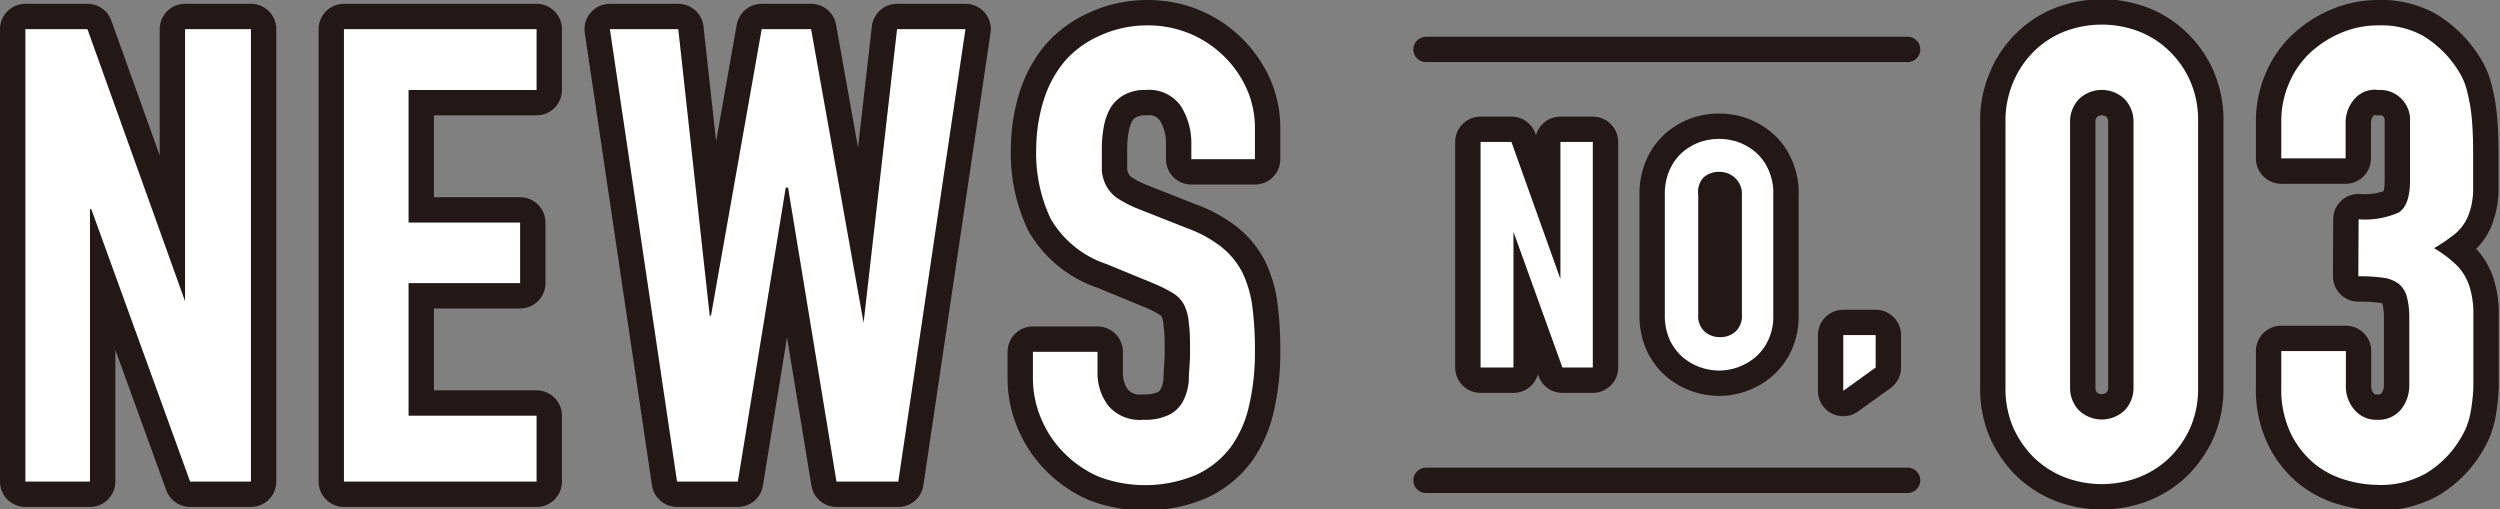 <svg xmlns="http://www.w3.org/2000/svg" viewBox="0 0 98.63 20.1"><rect x="0" y="0" width="98.63" height="20.1" fill="#808080" stroke="none"/><defs><style>.cls-1,.cls-3{fill:none;stroke:#231815;stroke-linecap:round;stroke-linejoin:round;}.cls-1{stroke-width:2px;}.cls-2{fill:#fff;}</style></defs><title>No03</title><g id="レイヤー_2" data-name="レイヤー 2"><g id="レイヤー_1-2" data-name="レイヤー 1"><path class="cls-1" d="M1,1.15H3.45L7.3,11.88h0V1.15H9.9V19H7.5L3.6,8.25H3.55V19H1Z"/><path class="cls-1" d="M13.57,1.15h7.6v2.4H16.12V8.78h4.4v2.39h-4.4V16.4h5.05V19h-7.6Z"/><path class="cls-1" d="M35.44,19H33L31.09,7.4H31L29.11,19h-2.4L24.06,1.15h2.7L28,12.45h.05l2-11.3H32l2.07,11.58h0L35.39,1.15h2.7Z"/><path class="cls-1" d="M49.51,6.28H47V5.7a2.75,2.75,0,0,0-.41-1.51,1.53,1.53,0,0,0-1.39-.64,1.68,1.68,0,0,0-.86.2,1.44,1.44,0,0,0-.53.51,2.25,2.25,0,0,0-.26.73,4.74,4.74,0,0,0-.08.86c0,.35,0,.65,0,.89a1.61,1.61,0,0,0,.19.62,1.39,1.39,0,0,0,.44.47,4.61,4.61,0,0,0,.78.4L46.83,9a4.94,4.94,0,0,1,1.38.76,3.09,3.09,0,0,1,.81,1,4.45,4.45,0,0,1,.39,1.35,13,13,0,0,1,.1,1.74A9.14,9.14,0,0,1,49.28,16a4.44,4.44,0,0,1-.73,1.65,3.63,3.63,0,0,1-1.37,1.09,5.2,5.2,0,0,1-3.8.08A4.32,4.32,0,0,1,42,17.89a4.18,4.18,0,0,1-.91-1.34,4.06,4.06,0,0,1-.34-1.67v-1h2.55v.81A2.13,2.13,0,0,0,43.72,16a1.63,1.63,0,0,0,1.39.56,2.16,2.16,0,0,0,1-.19,1.26,1.26,0,0,0,.55-.52,2.07,2.07,0,0,0,.24-.84c0-.33.05-.7.05-1.1s0-.85-.05-1.15A1.86,1.86,0,0,0,46.7,12a1.21,1.21,0,0,0-.45-.45,5.52,5.52,0,0,0-.77-.38l-1.82-.75a4,4,0,0,1-2.21-1.79,6.06,6.06,0,0,1-.57-2.78A6.56,6.56,0,0,1,41.16,4,4.45,4.45,0,0,1,42,2.42a3.92,3.92,0,0,1,1.36-1A4.49,4.49,0,0,1,45.26,1,4.33,4.33,0,0,1,47,1.35a4.28,4.28,0,0,1,1.35.93,4.18,4.18,0,0,1,.86,1.28A3.79,3.79,0,0,1,49.51,5Z"/><path class="cls-1" d="M58.41,5.6h1.22L61.56,11h0V5.6h1.28v8.9h-1.2L59.71,9.15h0V14.5H58.41Z"/><path class="cls-1" d="M65.68,7.7a2.37,2.37,0,0,1,.19-1,2.05,2.05,0,0,1,.49-.68,2.21,2.21,0,0,1,.69-.41,2.31,2.31,0,0,1,.77-.13,2.27,2.27,0,0,1,.77.13,2.21,2.21,0,0,1,.69.41,1.92,1.92,0,0,1,.49.68,2.21,2.21,0,0,1,.19,1v4.7a2.19,2.19,0,0,1-.19,1,2,2,0,0,1-.49.67,2.21,2.21,0,0,1-.69.41,2.28,2.28,0,0,1-.77.14,2.32,2.32,0,0,1-.77-.14,2.21,2.21,0,0,1-.69-.41,2.11,2.11,0,0,1-.49-.67,2.35,2.35,0,0,1-.19-1ZM67,12.4a.83.83,0,0,0,.25.68.92.92,0,0,0,.61.22.9.9,0,0,0,.61-.22.83.83,0,0,0,.25-.68V7.7A.85.85,0,0,0,68.43,7a.9.9,0,0,0-.61-.22.92.92,0,0,0-.61.22A.85.85,0,0,0,67,7.7Z"/><path class="cls-1" d="M72.72,13.22H74V14.5l-1.28.92Z"/><path class="cls-1" d="M79.12,4.83a3.84,3.84,0,0,1,.31-1.6A3.7,3.7,0,0,1,80.27,2a3.57,3.57,0,0,1,1.21-.77,4.12,4.12,0,0,1,2.88,0A3.57,3.57,0,0,1,85.57,2a3.7,3.7,0,0,1,.84,1.2,3.84,3.84,0,0,1,.31,1.6V15.28a3.87,3.87,0,0,1-.31,1.6,3.93,3.93,0,0,1-.84,1.2,3.7,3.7,0,0,1-1.21.76,4.12,4.12,0,0,1-2.88,0,3.7,3.7,0,0,1-1.21-.76,3.93,3.93,0,0,1-.84-1.2,3.87,3.87,0,0,1-.31-1.6Zm2.55,10.45a1.28,1.28,0,0,0,.35.91,1.31,1.31,0,0,0,1.8,0,1.28,1.28,0,0,0,.35-.91V4.83a1.28,1.28,0,0,0-.35-.92,1.3,1.3,0,0,0-1.8,0,1.28,1.28,0,0,0-.35.92Z"/><path class="cls-1" d="M93.05,8.65a3.27,3.27,0,0,0,1.59-.27c.29-.19.44-.61.44-1.28V4.8a1.18,1.18,0,0,0-1.25-1.25,1.06,1.06,0,0,0-1,.43,1.39,1.39,0,0,0-.29.82V6.25H90V4.78a3.73,3.73,0,0,1,.3-1.48,3.51,3.51,0,0,1,.82-1.2,4.15,4.15,0,0,1,1.23-.8,3.72,3.72,0,0,1,1.5-.3,3.39,3.39,0,0,1,1.74.41,4.22,4.22,0,0,1,1,.84,4.07,4.07,0,0,1,.44.61,2.54,2.54,0,0,1,.3.73,6.74,6.74,0,0,1,.18,1q.06.59.06,1.44c0,.61,0,1.11,0,1.5a2.85,2.85,0,0,1-.2,1,1.85,1.85,0,0,1-.47.66,6.36,6.36,0,0,1-.87.6,4.84,4.84,0,0,1,.92.7,2.18,2.18,0,0,1,.46.76,3.49,3.49,0,0,1,.17,1c0,.41,0,.93,0,1.57s0,1.06,0,1.45a7.11,7.11,0,0,1-.11,1,3,3,0,0,1-.2.66,4.42,4.42,0,0,1-.33.58,4,4,0,0,1-1.22,1.16,3.61,3.61,0,0,1-1.93.46,4.58,4.58,0,0,1-1.27-.2,3.47,3.47,0,0,1-1.23-.65,3.6,3.6,0,0,1-.91-1.17A4,4,0,0,1,90,15.3V13.85h2.55v1.32a1.42,1.42,0,0,0,.34,1,1.12,1.12,0,0,0,.91.39,1.14,1.14,0,0,0,.91-.39,1.5,1.5,0,0,0,.34-1V12.58a3.24,3.24,0,0,0-.09-.85,1,1,0,0,0-.31-.52,1.31,1.31,0,0,0-.61-.25,7,7,0,0,0-1-.06Z"/><path d="M1,1.15H3.45L7.3,11.88h0V1.15H9.9V19H7.5L3.6,8.25H3.55V19H1Z"/><path d="M13.57,1.15h7.6v2.4H16.12V8.78h4.4v2.39h-4.4V16.4h5.05V19h-7.6Z"/><path d="M35.44,19H33L31.09,7.4H31L29.11,19h-2.4L24.06,1.15h2.7L28,12.45h.05l2-11.3H32l2.07,11.58h0L35.39,1.15h2.7Z"/><path d="M49.51,6.28H47V5.7a2.75,2.75,0,0,0-.41-1.51,1.53,1.53,0,0,0-1.39-.64,1.68,1.68,0,0,0-.86.2,1.44,1.44,0,0,0-.53.51,2.25,2.25,0,0,0-.26.73,4.74,4.74,0,0,0-.08.86c0,.35,0,.65,0,.89a1.61,1.61,0,0,0,.19.62,1.39,1.39,0,0,0,.44.47,4.61,4.61,0,0,0,.78.4L46.83,9a4.94,4.94,0,0,1,1.38.76,3.09,3.09,0,0,1,.81,1,4.45,4.45,0,0,1,.39,1.35,13,13,0,0,1,.1,1.74A9.14,9.14,0,0,1,49.28,16a4.44,4.44,0,0,1-.73,1.65,3.63,3.63,0,0,1-1.37,1.09,5.2,5.2,0,0,1-3.8.08A4.32,4.32,0,0,1,42,17.89a4.18,4.18,0,0,1-.91-1.34,4.06,4.06,0,0,1-.34-1.67v-1h2.55v.81A2.13,2.13,0,0,0,43.72,16a1.63,1.63,0,0,0,1.39.56,2.16,2.16,0,0,0,1-.19,1.26,1.26,0,0,0,.55-.52,2.07,2.07,0,0,0,.24-.84c0-.33.05-.7.05-1.1s0-.85-.05-1.15A1.86,1.86,0,0,0,46.7,12a1.21,1.21,0,0,0-.45-.45,5.52,5.52,0,0,0-.77-.38l-1.82-.75a4,4,0,0,1-2.21-1.79,6.06,6.06,0,0,1-.57-2.78A6.56,6.56,0,0,1,41.16,4,4.45,4.45,0,0,1,42,2.42a3.92,3.92,0,0,1,1.36-1A4.49,4.49,0,0,1,45.26,1,4.33,4.33,0,0,1,47,1.35a4.28,4.28,0,0,1,1.35.93,4.18,4.18,0,0,1,.86,1.28A3.79,3.79,0,0,1,49.51,5Z"/><path d="M58.41,5.6h1.22L61.56,11h0V5.6h1.28v8.9h-1.2L59.71,9.15h0V14.5H58.41Z"/><path d="M65.68,7.7a2.37,2.37,0,0,1,.19-1,2.05,2.05,0,0,1,.49-.68,2.21,2.21,0,0,1,.69-.41,2.31,2.31,0,0,1,.77-.13,2.27,2.27,0,0,1,.77.13,2.21,2.21,0,0,1,.69.41,1.92,1.92,0,0,1,.49.68,2.21,2.21,0,0,1,.19,1v4.7a2.19,2.19,0,0,1-.19,1,2,2,0,0,1-.49.67,2.21,2.21,0,0,1-.69.41,2.28,2.28,0,0,1-.77.14,2.32,2.32,0,0,1-.77-.14,2.21,2.21,0,0,1-.69-.41,2.11,2.11,0,0,1-.49-.67,2.35,2.35,0,0,1-.19-1ZM67,12.4a.83.83,0,0,0,.25.68.92.92,0,0,0,.61.22.9.9,0,0,0,.61-.22.83.83,0,0,0,.25-.68V7.7A.85.85,0,0,0,68.43,7a.9.9,0,0,0-.61-.22.92.92,0,0,0-.61.22A.85.85,0,0,0,67,7.7Z"/><path d="M72.72,13.22H74V14.5l-1.28.92Z"/><path d="M79.12,4.83a3.84,3.84,0,0,1,.31-1.6A3.7,3.7,0,0,1,80.27,2a3.57,3.57,0,0,1,1.21-.77,4.12,4.12,0,0,1,2.88,0A3.57,3.57,0,0,1,85.57,2a3.7,3.7,0,0,1,.84,1.2,3.84,3.84,0,0,1,.31,1.6V15.28a3.87,3.87,0,0,1-.31,1.6,3.93,3.93,0,0,1-.84,1.2,3.7,3.7,0,0,1-1.21.76,4.12,4.12,0,0,1-2.88,0,3.7,3.7,0,0,1-1.21-.76,3.93,3.93,0,0,1-.84-1.2,3.87,3.87,0,0,1-.31-1.6Zm2.55,10.45a1.28,1.28,0,0,0,.35.91,1.31,1.31,0,0,0,1.8,0,1.28,1.28,0,0,0,.35-.91V4.83a1.28,1.28,0,0,0-.35-.92,1.3,1.3,0,0,0-1.8,0,1.28,1.28,0,0,0-.35.92Z"/><path d="M93.05,8.65a3.27,3.27,0,0,0,1.59-.27c.29-.19.44-.61.44-1.28V4.8a1.18,1.18,0,0,0-1.25-1.25,1.06,1.06,0,0,0-1,.43,1.39,1.39,0,0,0-.29.82V6.25H90V4.78a3.73,3.73,0,0,1,.3-1.48,3.51,3.51,0,0,1,.82-1.2,4.15,4.15,0,0,1,1.23-.8,3.72,3.72,0,0,1,1.5-.3,3.39,3.39,0,0,1,1.74.41,4.22,4.22,0,0,1,1,.84,4.07,4.07,0,0,1,.44.61,2.54,2.54,0,0,1,.3.73,6.74,6.74,0,0,1,.18,1q.06.59.06,1.44c0,.61,0,1.11,0,1.5a2.85,2.85,0,0,1-.2,1,1.85,1.85,0,0,1-.47.66,6.36,6.36,0,0,1-.87.6,4.84,4.84,0,0,1,.92.7,2.18,2.18,0,0,1,.46.76,3.49,3.49,0,0,1,.17,1c0,.41,0,.93,0,1.57s0,1.06,0,1.45a7.11,7.11,0,0,1-.11,1,3,3,0,0,1-.2.66,4.42,4.42,0,0,1-.33.58,4,4,0,0,1-1.22,1.16,3.61,3.61,0,0,1-1.93.46,4.58,4.58,0,0,1-1.27-.2,3.47,3.47,0,0,1-1.23-.65,3.6,3.6,0,0,1-.91-1.17A4,4,0,0,1,90,15.3V13.85h2.55v1.32a1.42,1.42,0,0,0,.34,1,1.12,1.12,0,0,0,.91.39,1.14,1.14,0,0,0,.91-.39,1.5,1.5,0,0,0,.34-1V12.58a3.24,3.24,0,0,0-.09-.85,1,1,0,0,0-.31-.52,1.31,1.31,0,0,0-.61-.25,7,7,0,0,0-1-.06Z"/><path class="cls-2" d="M1,1.15H3.45L7.3,11.88h0V1.15H9.9V19H7.5L3.6,8.25H3.55V19H1Z"/><path class="cls-2" d="M13.57,1.15h7.6v2.4H16.12V8.78h4.4v2.39h-4.4V16.4h5.05V19h-7.6Z"/><path class="cls-2" d="M35.44,19H33L31.09,7.4H31L29.11,19h-2.4L24.06,1.15h2.7L28,12.45h.05l2-11.3H32l2.07,11.58h0L35.39,1.15h2.7Z"/><path class="cls-2" d="M49.51,6.28H47V5.7a2.75,2.75,0,0,0-.41-1.51,1.53,1.53,0,0,0-1.39-.64,1.68,1.68,0,0,0-.86.2,1.44,1.44,0,0,0-.53.51,2.25,2.25,0,0,0-.26.73,4.74,4.74,0,0,0-.08.86c0,.35,0,.65,0,.89a1.61,1.61,0,0,0,.19.62,1.39,1.39,0,0,0,.44.47,4.61,4.61,0,0,0,.78.4L46.83,9a4.94,4.94,0,0,1,1.38.76,3.09,3.09,0,0,1,.81,1,4.45,4.45,0,0,1,.39,1.35,13,13,0,0,1,.1,1.74A9.14,9.14,0,0,1,49.28,16a4.44,4.44,0,0,1-.73,1.65,3.63,3.63,0,0,1-1.37,1.09,5.2,5.2,0,0,1-3.8.08A4.32,4.32,0,0,1,42,17.89a4.18,4.18,0,0,1-.91-1.34,4.06,4.06,0,0,1-.34-1.67v-1h2.55v.81A2.13,2.13,0,0,0,43.72,16a1.63,1.63,0,0,0,1.39.56,2.16,2.16,0,0,0,1-.19,1.26,1.26,0,0,0,.55-.52,2.07,2.07,0,0,0,.24-.84c0-.33.05-.7.05-1.1s0-.85-.05-1.15A1.86,1.86,0,0,0,46.7,12a1.21,1.21,0,0,0-.45-.45,5.52,5.52,0,0,0-.77-.38l-1.82-.75a4,4,0,0,1-2.21-1.79,6.06,6.06,0,0,1-.57-2.78A6.56,6.56,0,0,1,41.16,4,4.45,4.45,0,0,1,42,2.42a3.92,3.92,0,0,1,1.36-1A4.49,4.49,0,0,1,45.26,1,4.33,4.33,0,0,1,47,1.35a4.28,4.28,0,0,1,1.35.93,4.18,4.18,0,0,1,.86,1.28A3.79,3.79,0,0,1,49.51,5Z"/><path class="cls-2" d="M58.41,5.6h1.22L61.56,11h0V5.6h1.28v8.9h-1.2L59.71,9.15h0V14.5H58.41Z"/><path class="cls-2" d="M65.68,7.7a2.37,2.37,0,0,1,.19-1,2.05,2.05,0,0,1,.49-.68,2.21,2.21,0,0,1,.69-.41,2.31,2.31,0,0,1,.77-.13,2.27,2.27,0,0,1,.77.13,2.21,2.21,0,0,1,.69.41,1.92,1.92,0,0,1,.49.68,2.21,2.21,0,0,1,.19,1v4.7a2.19,2.19,0,0,1-.19,1,2,2,0,0,1-.49.67,2.21,2.21,0,0,1-.69.41,2.28,2.28,0,0,1-.77.14,2.32,2.32,0,0,1-.77-.14,2.21,2.21,0,0,1-.69-.41,2.11,2.11,0,0,1-.49-.67,2.35,2.35,0,0,1-.19-1ZM67,12.4a.83.83,0,0,0,.25.68.92.92,0,0,0,.61.22.9.9,0,0,0,.61-.22.83.83,0,0,0,.25-.68V7.7A.85.85,0,0,0,68.43,7a.9.9,0,0,0-.61-.22.92.92,0,0,0-.61.22A.85.85,0,0,0,67,7.7Z"/><path class="cls-2" d="M72.72,13.22H74V14.5l-1.28.92Z"/><path class="cls-2" d="M79.12,4.83a3.84,3.84,0,0,1,.31-1.6A3.7,3.7,0,0,1,80.27,2a3.57,3.57,0,0,1,1.21-.77,4.12,4.12,0,0,1,2.88,0A3.57,3.57,0,0,1,85.57,2a3.7,3.7,0,0,1,.84,1.2,3.84,3.84,0,0,1,.31,1.6V15.28a3.87,3.87,0,0,1-.31,1.6,3.93,3.93,0,0,1-.84,1.2,3.7,3.7,0,0,1-1.21.76,4.12,4.12,0,0,1-2.88,0,3.7,3.7,0,0,1-1.21-.76,3.93,3.93,0,0,1-.84-1.2,3.87,3.87,0,0,1-.31-1.6Zm2.55,10.45a1.28,1.28,0,0,0,.35.91,1.31,1.31,0,0,0,1.8,0,1.28,1.28,0,0,0,.35-.91V4.83a1.28,1.28,0,0,0-.35-.92,1.3,1.3,0,0,0-1.8,0,1.28,1.28,0,0,0-.35.92Z"/><path class="cls-2" d="M93.05,8.65a3.27,3.27,0,0,0,1.59-.27c.29-.19.44-.61.44-1.28V4.8a1.18,1.18,0,0,0-1.25-1.25,1.06,1.06,0,0,0-1,.43,1.39,1.39,0,0,0-.29.82V6.25H90V4.78a3.73,3.73,0,0,1,.3-1.48,3.51,3.51,0,0,1,.82-1.2,4.15,4.15,0,0,1,1.23-.8,3.72,3.72,0,0,1,1.5-.3,3.39,3.39,0,0,1,1.74.41,4.22,4.22,0,0,1,1,.84,4.07,4.07,0,0,1,.44.61,2.54,2.54,0,0,1,.3.73,6.74,6.74,0,0,1,.18,1q.06.59.06,1.44c0,.61,0,1.11,0,1.5a2.85,2.85,0,0,1-.2,1,1.85,1.85,0,0,1-.47.66,6.36,6.36,0,0,1-.87.6,4.84,4.84,0,0,1,.92.7,2.18,2.18,0,0,1,.46.76,3.49,3.49,0,0,1,.17,1c0,.41,0,.93,0,1.57s0,1.06,0,1.45a7.11,7.11,0,0,1-.11,1,3,3,0,0,1-.2.66,4.42,4.42,0,0,1-.33.58,4,4,0,0,1-1.22,1.16,3.61,3.61,0,0,1-1.93.46,4.58,4.58,0,0,1-1.27-.2,3.47,3.47,0,0,1-1.23-.65,3.6,3.6,0,0,1-.91-1.17A4,4,0,0,1,90,15.3V13.85h2.55v1.32a1.42,1.42,0,0,0,.34,1,1.12,1.12,0,0,0,.91.39,1.14,1.14,0,0,0,.91-.39,1.5,1.5,0,0,0,.34-1V12.58a3.24,3.24,0,0,0-.09-.85,1,1,0,0,0-.31-.52,1.31,1.31,0,0,0-.61-.25,7,7,0,0,0-1-.06Z"/><line class="cls-3" x1="56.26" y1="1.95" x2="75.26" y2="1.95"/><line class="cls-3" x1="56.26" y1="18.95" x2="75.26" y2="18.95"/></g></g></svg>